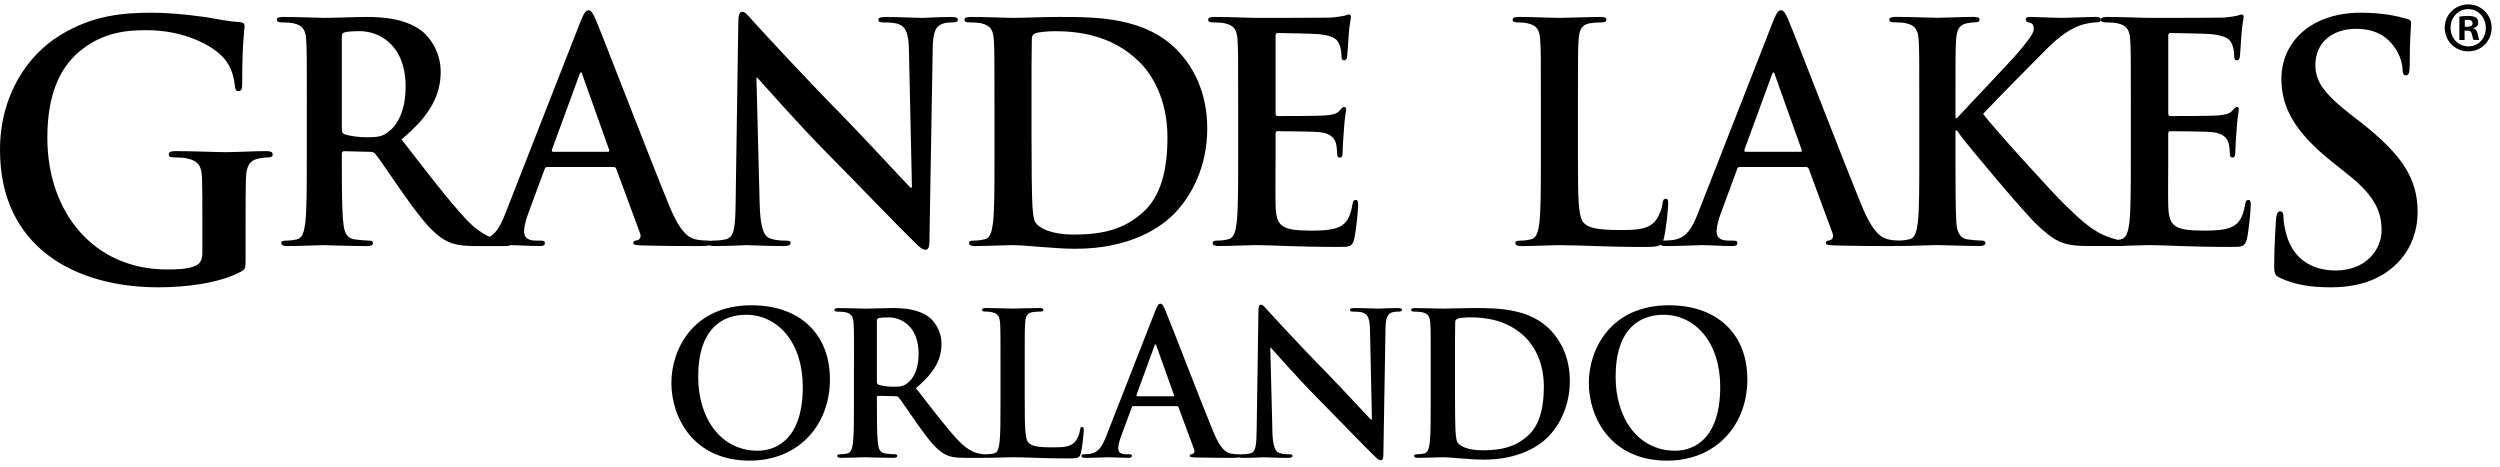 <svg width="182" height="34" viewBox="0 0 182 34" fill="none" xmlns="http://www.w3.org/2000/svg">
<path d="M125.232 28.152C125.232 24.922 123.409 22.915 121.093 22.915C119.468 22.915 117.617 23.839 117.617 27.431C117.617 30.432 119.241 32.812 121.955 32.812C122.943 32.812 125.232 32.321 125.232 28.152ZM115.667 27.879C115.667 25.413 117.263 22.224 121.502 22.224C125.019 22.224 127.208 24.315 127.208 27.62C127.208 30.925 124.947 33.535 121.36 33.535C117.305 33.535 115.666 30.434 115.666 27.879H115.667ZM105.922 28.197C105.922 29.726 105.936 30.836 105.95 31.111C105.965 31.47 105.992 32.048 106.105 32.206C106.288 32.48 106.84 32.782 107.957 32.782C109.397 32.782 110.358 32.493 111.206 31.744C112.109 30.951 112.393 29.638 112.393 28.152C112.393 26.321 111.643 25.138 111.037 24.545C109.737 23.275 108.125 23.103 107.025 23.103C106.742 23.103 106.219 23.145 106.107 23.203C105.98 23.26 105.938 23.332 105.938 23.492C105.923 23.981 105.923 25.236 105.923 26.377V28.195L105.922 28.197ZM104.156 26.61C104.156 24.417 104.156 24.013 104.126 23.552C104.097 23.06 103.985 22.83 103.518 22.728C103.406 22.701 103.166 22.686 102.968 22.686C102.812 22.686 102.729 22.656 102.729 22.556C102.729 22.456 102.828 22.426 103.039 22.426C103.787 22.426 104.678 22.469 105.072 22.469C105.51 22.469 106.401 22.426 107.248 22.426C109.015 22.426 111.372 22.426 112.914 24.07C113.62 24.821 114.284 26.019 114.284 27.735C114.284 29.553 113.536 30.938 112.745 31.759C112.095 32.438 110.626 33.461 108.013 33.461C106.982 33.461 105.711 33.289 105.003 33.289C104.678 33.289 103.789 33.331 103.224 33.331C103.041 33.331 102.941 33.289 102.941 33.186C102.941 33.114 102.998 33.071 103.166 33.071C103.378 33.071 103.547 33.042 103.675 33.014C103.958 32.956 104.027 32.64 104.085 32.221C104.156 31.614 104.156 30.474 104.156 29.147V26.608V26.61ZM92.627 31.37C92.656 32.495 92.84 32.87 93.123 32.971C93.362 33.059 93.631 33.073 93.858 33.073C94.012 33.073 94.097 33.101 94.097 33.188C94.097 33.303 93.97 33.333 93.773 33.333C92.854 33.333 92.29 33.291 92.021 33.291C91.894 33.291 91.229 33.333 90.496 33.333C90.313 33.333 90.186 33.318 90.186 33.188C90.186 33.101 90.269 33.073 90.41 33.073C90.594 33.073 90.848 33.059 91.048 33.001C91.415 32.886 91.471 32.467 91.486 31.212L91.613 22.673C91.613 22.384 91.654 22.181 91.796 22.181C91.952 22.181 92.079 22.369 92.318 22.628C92.488 22.816 94.635 25.168 96.699 27.259C97.659 28.239 99.566 30.317 99.806 30.547H99.877L99.736 24.07C99.721 23.19 99.594 22.917 99.254 22.773C99.042 22.686 98.702 22.686 98.505 22.686C98.336 22.686 98.279 22.643 98.279 22.556C98.279 22.441 98.434 22.426 98.646 22.426C99.381 22.426 100.058 22.469 100.357 22.469C100.51 22.469 101.048 22.426 101.741 22.426C101.925 22.426 102.066 22.441 102.066 22.556C102.066 22.641 101.981 22.686 101.812 22.686C101.67 22.686 101.558 22.686 101.387 22.728C100.991 22.843 100.879 23.147 100.864 23.956L100.71 33.059C100.71 33.376 100.654 33.505 100.527 33.505C100.372 33.505 100.202 33.346 100.047 33.188C99.158 32.323 97.35 30.434 95.88 28.947C94.341 27.39 92.772 25.586 92.518 25.312H92.477L92.631 31.372L92.627 31.37ZM85.395 28.845C85.466 28.845 85.481 28.803 85.466 28.758L84.196 25.195C84.181 25.138 84.166 25.066 84.125 25.066C84.083 25.066 84.054 25.138 84.039 25.195L82.74 28.745C82.726 28.803 82.74 28.847 82.796 28.847H85.395V28.845ZM82.513 29.566C82.442 29.566 82.413 29.596 82.386 29.681L81.622 31.744C81.48 32.104 81.409 32.451 81.409 32.625C81.409 32.884 81.536 33.071 81.976 33.071H82.188C82.357 33.071 82.4 33.099 82.4 33.186C82.4 33.301 82.315 33.331 82.161 33.331C81.709 33.331 81.101 33.289 80.663 33.289C80.507 33.289 79.73 33.331 78.997 33.331C78.814 33.331 78.728 33.303 78.728 33.186C78.728 33.099 78.785 33.071 78.897 33.071C79.024 33.071 79.222 33.057 79.335 33.042C79.984 32.955 80.253 32.465 80.536 31.744L84.081 22.686C84.25 22.267 84.335 22.109 84.477 22.109C84.604 22.109 84.69 22.239 84.829 22.571C85.169 23.364 87.428 29.249 88.332 31.442C88.87 32.74 89.28 32.942 89.576 33.014C89.788 33.057 90.001 33.071 90.169 33.071C90.283 33.071 90.352 33.086 90.352 33.186C90.352 33.301 90.226 33.331 89.703 33.331C89.18 33.331 88.162 33.331 87.033 33.303C86.779 33.289 86.61 33.289 86.61 33.188C86.61 33.101 86.666 33.073 86.808 33.059C86.907 33.029 87.006 32.899 86.935 32.727L85.804 29.668C85.775 29.596 85.733 29.566 85.662 29.566H82.513ZM74.603 29.149C74.603 30.996 74.603 31.991 74.898 32.251C75.138 32.467 75.506 32.568 76.608 32.568C77.356 32.568 77.908 32.553 78.262 32.163C78.43 31.976 78.6 31.572 78.628 31.298C78.643 31.168 78.67 31.081 78.785 31.081C78.882 31.081 78.897 31.153 78.897 31.325C78.897 31.485 78.797 32.566 78.684 32.985C78.6 33.301 78.529 33.373 77.795 33.373C75.76 33.373 74.829 33.287 73.684 33.287C73.359 33.287 72.469 33.33 71.905 33.33C71.722 33.33 71.622 33.287 71.622 33.184C71.622 33.112 71.678 33.069 71.847 33.069C72.059 33.069 72.228 33.04 72.355 33.012C72.638 32.955 72.707 32.638 72.766 32.219C72.837 31.613 72.837 30.473 72.837 29.145V26.606C72.837 24.413 72.837 24.009 72.807 23.548C72.778 23.056 72.665 22.826 72.199 22.725C72.087 22.697 71.916 22.682 71.733 22.682C71.576 22.682 71.493 22.652 71.493 22.552C71.493 22.452 71.593 22.423 71.803 22.423C72.468 22.423 73.357 22.465 73.738 22.465C74.078 22.465 75.109 22.423 75.659 22.423C75.857 22.423 75.957 22.452 75.957 22.552C75.957 22.652 75.873 22.682 75.702 22.682C75.546 22.682 75.321 22.697 75.15 22.725C74.769 22.797 74.655 23.042 74.628 23.548C74.599 24.009 74.599 24.413 74.599 26.606V29.145L74.603 29.149ZM63.838 27.75C63.838 27.909 63.867 27.967 63.965 28.009C64.261 28.111 64.686 28.154 65.038 28.154C65.602 28.154 65.786 28.096 66.042 27.909C66.465 27.593 66.875 26.929 66.875 25.746C66.875 23.698 65.546 23.106 64.713 23.106C64.361 23.106 64.107 23.122 63.965 23.164C63.866 23.192 63.838 23.251 63.838 23.366V27.752V27.75ZM62.172 26.61C62.172 24.417 62.172 24.013 62.143 23.552C62.114 23.06 62.001 22.83 61.536 22.728C61.422 22.701 61.183 22.686 60.985 22.686C60.829 22.686 60.745 22.656 60.745 22.556C60.745 22.456 60.845 22.426 61.056 22.426C61.803 22.426 62.694 22.469 62.991 22.469C63.47 22.469 64.544 22.426 64.982 22.426C65.871 22.426 66.819 22.514 67.581 23.047C67.977 23.322 68.541 24.057 68.541 25.023C68.541 26.091 68.104 27.071 66.677 28.254C67.933 29.87 68.91 31.153 69.743 32.048C70.535 32.884 71.114 32.986 71.324 33.029C71.481 33.059 71.608 33.071 71.72 33.071C71.832 33.071 71.889 33.114 71.889 33.186C71.889 33.301 71.789 33.331 71.62 33.331H70.278C69.487 33.331 69.135 33.259 68.769 33.057C68.16 32.725 67.623 32.046 66.833 30.936C66.267 30.143 65.619 29.163 65.434 28.945C65.363 28.858 65.279 28.845 65.18 28.845L63.951 28.816C63.88 28.816 63.838 28.845 63.838 28.931V29.133C63.838 30.474 63.838 31.614 63.909 32.221C63.951 32.64 64.036 32.956 64.461 33.014C64.673 33.044 64.984 33.071 65.153 33.071C65.265 33.071 65.321 33.114 65.321 33.186C65.321 33.289 65.222 33.331 65.038 33.331C64.218 33.331 63.174 33.289 62.961 33.289C62.693 33.289 61.803 33.331 61.237 33.331C61.053 33.331 60.954 33.289 60.954 33.186C60.954 33.114 61.01 33.071 61.179 33.071C61.391 33.071 61.56 33.042 61.687 33.014C61.971 32.956 62.04 32.64 62.097 32.221C62.168 31.614 62.168 30.474 62.168 29.147V26.608L62.172 26.61ZM58.442 28.152C58.442 24.922 56.619 22.915 54.303 22.915C52.679 22.915 50.829 23.839 50.829 27.431C50.829 30.432 52.453 32.812 55.165 32.812C56.153 32.812 58.444 32.321 58.444 28.152H58.442ZM48.877 27.879C48.877 25.413 50.473 22.224 54.712 22.224C58.229 22.224 60.419 24.315 60.419 27.62C60.419 30.925 58.157 33.535 54.57 33.535C50.515 33.535 48.876 30.434 48.876 27.879H48.877ZM166.035 20.254C165.636 20.076 165.561 19.948 165.561 19.387C165.561 17.985 165.661 16.454 165.687 16.046C165.712 15.664 165.787 15.382 165.986 15.382C166.211 15.382 166.237 15.612 166.237 15.816C166.237 16.148 166.336 16.684 166.46 17.116C167.01 19.003 168.484 19.691 170.032 19.691C172.28 19.691 173.378 18.135 173.378 16.784C173.378 15.534 173.003 14.335 170.931 12.704L169.782 11.787C167.035 9.594 166.086 7.809 166.086 5.744C166.086 2.939 168.382 0.925 171.854 0.925C173.477 0.925 174.527 1.178 175.176 1.358C175.402 1.408 175.527 1.486 175.527 1.664C175.527 1.996 175.427 2.735 175.427 4.724C175.427 5.286 175.352 5.49 175.153 5.49C174.979 5.49 174.904 5.338 174.904 5.03C174.904 4.8 174.779 4.011 174.255 3.347C173.88 2.863 173.156 2.098 171.532 2.098C169.684 2.098 168.56 3.195 168.56 4.724C168.56 5.898 169.133 6.789 171.207 8.396L171.905 8.932C174.902 11.303 176.001 13.012 176.001 15.435C176.001 16.913 175.45 18.673 173.653 19.872C172.405 20.688 171.007 20.917 169.684 20.917C168.235 20.917 167.111 20.739 166.039 20.254H166.035ZM155.126 7.633C155.126 4.28 155.126 3.662 155.082 2.956C155.039 2.205 154.866 1.853 154.155 1.697C153.983 1.653 153.614 1.631 153.312 1.631C153.075 1.631 152.946 1.586 152.946 1.432C152.946 1.278 153.097 1.234 153.42 1.234C154.565 1.234 155.926 1.301 156.531 1.301C157.222 1.301 161.521 1.301 161.933 1.278C162.343 1.234 162.689 1.19 162.862 1.145C162.969 1.123 163.1 1.056 163.207 1.056C163.314 1.056 163.338 1.145 163.338 1.254C163.338 1.408 163.23 1.673 163.165 2.689C163.144 2.91 163.1 3.881 163.058 4.146C163.036 4.255 162.993 4.389 162.842 4.389C162.691 4.389 162.648 4.278 162.648 4.079C162.648 3.925 162.626 3.549 162.517 3.286C162.367 2.889 162.15 2.624 161.069 2.493C160.702 2.448 158.433 2.404 158.001 2.404C157.894 2.404 157.849 2.47 157.849 2.624V8.205C157.849 8.359 157.87 8.449 158.001 8.449C158.476 8.449 160.96 8.449 161.457 8.404C161.977 8.359 162.299 8.295 162.494 8.072C162.644 7.896 162.732 7.785 162.838 7.785C162.924 7.785 162.989 7.829 162.989 7.961C162.989 8.092 162.882 8.447 162.816 9.571C162.773 10.013 162.73 10.895 162.73 11.051C162.73 11.227 162.73 11.47 162.535 11.47C162.383 11.47 162.341 11.381 162.341 11.271C162.32 11.051 162.32 10.763 162.256 10.478C162.149 10.037 161.846 9.705 161.045 9.618C160.635 9.573 158.495 9.551 157.978 9.551C157.87 9.551 157.847 9.64 157.847 9.772V11.514C157.847 12.265 157.825 14.295 157.847 14.934C157.89 16.456 158.237 16.788 160.439 16.788C161 16.788 161.909 16.788 162.47 16.523C163.031 16.257 163.29 15.794 163.443 14.889C163.487 14.647 163.528 14.558 163.681 14.558C163.853 14.558 163.853 14.734 163.853 14.954C163.853 15.462 163.681 16.962 163.572 17.403C163.419 17.976 163.227 17.976 162.405 17.976C159.143 17.976 157.694 17.844 156.42 17.844C155.923 17.844 154.563 17.911 153.699 17.911C153.418 17.911 153.267 17.844 153.267 17.69C153.267 17.581 153.354 17.514 153.612 17.514C153.935 17.514 154.195 17.47 154.391 17.425C154.822 17.336 154.93 16.853 155.017 16.211C155.124 15.284 155.124 13.542 155.124 11.512V7.629L155.126 7.633ZM142.358 8.602H142.465C143.2 7.786 146.355 4.498 146.981 3.748C147.585 3.019 148.061 2.468 148.061 2.092C148.061 1.849 147.974 1.695 147.758 1.651C147.563 1.607 147.477 1.562 147.477 1.43C147.477 1.276 147.584 1.232 147.822 1.232C148.275 1.232 149.462 1.299 150.047 1.299C150.717 1.299 151.905 1.232 152.575 1.232C152.791 1.232 152.944 1.276 152.944 1.43C152.944 1.584 152.837 1.629 152.621 1.629C152.317 1.629 151.778 1.718 151.366 1.872C150.697 2.137 149.963 2.6 149.034 3.527C148.364 4.188 145.103 7.499 144.367 8.293C145.146 9.329 149.379 13.985 150.223 14.8C151.174 15.727 152.147 16.719 153.312 17.184C153.96 17.449 154.393 17.514 154.652 17.514C154.805 17.514 154.934 17.558 154.934 17.69C154.934 17.844 154.826 17.911 154.414 17.911H152.536C151.888 17.911 151.499 17.911 151.045 17.866C149.878 17.757 149.296 17.272 148.366 16.432C147.415 15.571 143.158 10.475 142.704 9.835L142.467 9.503H142.359V11.511C142.359 13.54 142.359 15.283 142.425 16.231C142.469 16.849 142.663 17.334 143.204 17.424C143.505 17.468 143.98 17.512 144.262 17.512C144.434 17.512 144.543 17.579 144.543 17.689C144.543 17.842 144.371 17.909 144.133 17.909C142.922 17.909 141.563 17.842 141.022 17.842C140.524 17.842 139.163 17.909 138.299 17.909C138.018 17.909 137.867 17.842 137.867 17.689C137.867 17.579 137.954 17.512 138.212 17.512C138.537 17.512 138.795 17.468 138.991 17.424C139.423 17.334 139.53 16.851 139.617 16.209C139.724 15.283 139.724 13.54 139.724 11.511V7.627C139.724 4.274 139.724 3.657 139.681 2.951C139.637 2.2 139.465 1.847 138.751 1.692C138.579 1.648 138.21 1.625 137.909 1.625C137.671 1.625 137.542 1.581 137.542 1.427C137.542 1.273 137.693 1.229 138.018 1.229C139.163 1.229 140.524 1.295 141.042 1.295C141.559 1.295 142.921 1.229 143.656 1.229C143.957 1.229 144.109 1.273 144.109 1.427C144.109 1.581 143.979 1.625 143.807 1.625C143.59 1.625 143.462 1.648 143.202 1.692C142.619 1.803 142.445 2.178 142.401 2.951C142.358 3.657 142.358 4.274 142.358 7.627V8.599V8.602ZM131.058 11.053C131.165 11.053 131.189 10.986 131.165 10.919L129.221 5.47C129.199 5.381 129.178 5.271 129.114 5.271C129.051 5.271 129.007 5.381 128.983 5.47L126.996 10.897C126.974 10.986 126.996 11.051 127.081 11.051H131.057L131.058 11.053ZM126.651 12.156C126.544 12.156 126.498 12.2 126.457 12.331L125.29 15.486C125.073 16.039 124.967 16.567 124.967 16.832C124.967 17.229 125.161 17.516 125.831 17.516H126.153C126.413 17.516 126.478 17.56 126.478 17.692C126.478 17.868 126.348 17.913 126.112 17.913C125.42 17.913 124.491 17.846 123.821 17.846C123.583 17.846 122.396 17.913 121.271 17.913C120.989 17.913 120.86 17.868 120.86 17.692C120.86 17.56 120.948 17.516 121.12 17.516C121.314 17.516 121.617 17.494 121.79 17.472C122.785 17.338 123.195 16.59 123.627 15.486L129.051 1.631C129.31 0.991 129.439 0.748 129.655 0.748C129.85 0.748 129.98 0.947 130.196 1.455C130.715 2.669 134.171 11.67 135.554 15.023C136.375 17.008 137.003 17.318 137.455 17.427C137.778 17.494 138.103 17.516 138.362 17.516C138.535 17.516 138.644 17.538 138.644 17.692C138.644 17.868 138.45 17.913 137.649 17.913C136.848 17.913 135.295 17.913 133.565 17.868C133.177 17.846 132.917 17.846 132.917 17.692C132.917 17.56 133.002 17.516 133.218 17.494C133.371 17.449 133.521 17.251 133.412 16.986L131.685 12.31C131.641 12.198 131.577 12.156 131.469 12.156H126.651ZM114.876 11.516C114.876 14.341 114.876 15.863 115.33 16.259C115.696 16.591 116.259 16.745 117.943 16.745C119.089 16.745 119.931 16.723 120.472 16.128C120.732 15.84 120.991 15.223 121.035 14.804C121.056 14.606 121.099 14.472 121.272 14.472C121.425 14.472 121.445 14.582 121.445 14.847C121.445 15.09 121.295 16.745 121.122 17.385C120.991 17.87 120.884 17.979 119.76 17.979C116.649 17.979 115.222 17.848 113.473 17.848C112.975 17.848 111.614 17.915 110.75 17.915C110.469 17.915 110.318 17.848 110.318 17.694C110.318 17.585 110.405 17.518 110.663 17.518C110.986 17.518 111.245 17.474 111.44 17.429C111.872 17.34 111.98 16.856 112.068 16.215C112.175 15.288 112.175 13.546 112.175 11.516V7.633C112.175 4.28 112.175 3.662 112.131 2.956C112.088 2.205 111.915 1.853 111.204 1.697C111.031 1.653 110.772 1.631 110.49 1.631C110.253 1.631 110.122 1.586 110.122 1.432C110.122 1.278 110.274 1.234 110.598 1.234C111.612 1.234 112.974 1.301 113.558 1.301C114.077 1.301 115.653 1.234 116.495 1.234C116.798 1.234 116.949 1.278 116.949 1.432C116.949 1.586 116.818 1.631 116.559 1.631C116.321 1.631 115.976 1.653 115.716 1.697C115.134 1.809 114.959 2.183 114.918 2.956C114.874 3.662 114.874 4.28 114.874 7.633V11.516H114.876ZM90.138 7.633C90.138 4.28 90.138 3.662 90.095 2.956C90.052 2.205 89.879 1.853 89.166 1.697C88.993 1.653 88.625 1.631 88.323 1.631C88.086 1.631 87.955 1.586 87.955 1.432C87.955 1.278 88.105 1.234 88.43 1.234C89.576 1.234 90.938 1.301 91.542 1.301C92.233 1.301 96.531 1.301 96.944 1.278C97.354 1.234 97.699 1.19 97.871 1.145C97.98 1.123 98.109 1.056 98.216 1.056C98.323 1.056 98.347 1.145 98.347 1.254C98.347 1.408 98.24 1.673 98.174 2.689C98.152 2.91 98.109 3.881 98.067 4.146C98.046 4.255 98.002 4.389 97.852 4.389C97.701 4.389 97.657 4.278 97.657 4.079C97.657 3.925 97.635 3.549 97.526 3.286C97.376 2.889 97.16 2.624 96.08 2.493C95.711 2.448 93.442 2.404 93.012 2.404C92.905 2.404 92.861 2.47 92.861 2.624V8.205C92.861 8.359 92.883 8.449 93.012 8.449C93.488 8.449 95.971 8.449 96.468 8.404C96.987 8.359 97.311 8.295 97.505 8.072C97.655 7.896 97.742 7.785 97.85 7.785C97.934 7.785 98 7.829 98 7.961C98 8.092 97.893 8.447 97.828 9.571C97.784 10.013 97.742 10.895 97.742 11.051C97.742 11.227 97.742 11.47 97.548 11.47C97.397 11.47 97.354 11.381 97.354 11.271C97.332 11.051 97.332 10.763 97.268 10.478C97.162 10.037 96.858 9.705 96.058 9.618C95.647 9.573 93.508 9.551 92.99 9.551C92.883 9.551 92.861 9.64 92.861 9.772V11.514C92.861 12.265 92.84 14.295 92.861 14.934C92.905 16.456 93.25 16.788 95.453 16.788C96.015 16.788 96.922 16.788 97.485 16.523C98.046 16.257 98.305 15.794 98.458 14.889C98.501 14.647 98.544 14.558 98.695 14.558C98.868 14.558 98.868 14.734 98.868 14.954C98.868 15.462 98.695 16.962 98.587 17.403C98.436 17.976 98.242 17.976 97.419 17.976C94.157 17.976 92.709 17.844 91.434 17.844C90.938 17.844 89.578 17.911 88.713 17.911C88.432 17.911 88.282 17.844 88.282 17.69C88.282 17.581 88.369 17.514 88.627 17.514C88.951 17.514 89.209 17.47 89.405 17.425C89.837 17.336 89.944 16.853 90.031 16.211C90.138 15.284 90.138 13.542 90.138 11.512V7.629V7.633ZM75.096 10.059C75.096 12.398 75.118 14.096 75.14 14.517C75.161 15.069 75.205 15.951 75.377 16.193C75.659 16.611 76.501 17.075 78.207 17.075C80.411 17.075 81.879 16.634 83.175 15.486C84.559 14.272 84.99 12.265 84.99 9.992C84.99 7.19 83.845 5.381 82.916 4.476C80.928 2.535 78.465 2.27 76.779 2.27C76.347 2.27 75.548 2.337 75.375 2.424C75.181 2.513 75.116 2.622 75.116 2.865C75.094 3.616 75.094 5.534 75.094 7.277V10.057L75.096 10.059ZM72.397 7.633C72.397 4.28 72.397 3.662 72.354 2.956C72.309 2.205 72.137 1.853 71.426 1.697C71.253 1.653 70.885 1.631 70.582 1.631C70.344 1.631 70.215 1.586 70.215 1.432C70.215 1.278 70.366 1.234 70.69 1.234C71.836 1.234 73.197 1.301 73.802 1.301C74.472 1.301 75.833 1.234 77.129 1.234C79.83 1.234 83.438 1.234 85.793 3.75C86.873 4.897 87.888 6.728 87.888 9.353C87.888 12.133 86.742 14.25 85.533 15.509C84.539 16.545 82.293 18.111 78.296 18.111C76.719 18.111 74.775 17.846 73.695 17.846C73.197 17.846 71.838 17.913 70.974 17.913C70.692 17.913 70.542 17.846 70.542 17.692C70.542 17.583 70.629 17.516 70.886 17.516C71.21 17.516 71.47 17.472 71.665 17.427C72.097 17.338 72.205 16.855 72.292 16.213C72.399 15.286 72.399 13.543 72.399 11.514V7.631L72.397 7.633ZM55.307 14.914C55.35 16.634 55.632 17.209 56.064 17.362C56.431 17.494 56.843 17.516 57.188 17.516C57.425 17.516 57.554 17.56 57.554 17.692C57.554 17.868 57.36 17.913 57.056 17.913C55.652 17.913 54.788 17.846 54.378 17.846C54.184 17.846 53.167 17.913 52.043 17.913C51.762 17.913 51.567 17.891 51.567 17.692C51.567 17.56 51.698 17.516 51.912 17.516C52.194 17.516 52.582 17.494 52.886 17.407C53.447 17.231 53.533 16.591 53.555 14.671L53.749 1.611C53.749 1.169 53.815 0.859 54.031 0.859C54.269 0.859 54.463 1.147 54.829 1.543C55.089 1.831 58.373 5.427 61.528 8.626C62.998 10.126 65.913 13.303 66.279 13.657H66.389L66.173 3.751C66.151 2.406 65.957 1.987 65.438 1.766C65.115 1.634 64.595 1.634 64.292 1.634C64.032 1.634 63.947 1.568 63.947 1.436C63.947 1.26 64.185 1.238 64.508 1.238C65.632 1.238 66.67 1.305 67.122 1.305C67.359 1.305 68.18 1.238 69.239 1.238C69.52 1.238 69.736 1.26 69.736 1.436C69.736 1.57 69.605 1.634 69.347 1.634C69.131 1.634 68.959 1.634 68.7 1.701C68.095 1.878 67.922 2.341 67.9 3.577L67.663 17.5C67.663 17.985 67.577 18.183 67.381 18.183C67.144 18.183 66.884 17.94 66.646 17.698C65.285 16.374 62.521 13.485 60.273 11.212C57.919 8.83 55.521 6.072 55.131 5.653H55.068L55.305 14.919L55.307 14.914ZM44.245 11.053C44.352 11.053 44.376 10.986 44.352 10.919L42.408 5.47C42.387 5.381 42.365 5.271 42.301 5.271C42.238 5.271 42.194 5.381 42.17 5.47L40.182 10.897C40.161 10.986 40.182 11.051 40.268 11.051H44.243L44.245 11.053ZM39.838 12.156C39.731 12.156 39.685 12.2 39.643 12.331L38.477 15.486C38.261 16.039 38.153 16.567 38.153 16.832C38.153 17.229 38.347 17.516 39.017 17.516H39.341C39.6 17.516 39.666 17.56 39.666 17.692C39.666 17.868 39.535 17.913 39.297 17.913C38.605 17.913 37.676 17.846 37.006 17.846C36.769 17.846 35.581 17.913 34.456 17.913C34.175 17.913 34.046 17.868 34.046 17.692C34.046 17.56 34.133 17.516 34.305 17.516C34.499 17.516 34.803 17.494 34.975 17.472C35.969 17.338 36.38 16.59 36.812 15.486L42.236 1.631C42.495 0.991 42.624 0.748 42.84 0.748C43.034 0.748 43.165 0.947 43.381 1.455C43.9 2.669 47.356 11.67 48.74 15.023C49.56 17.008 50.188 17.318 50.64 17.427C50.963 17.494 51.288 17.516 51.548 17.516C51.72 17.516 51.829 17.538 51.829 17.692C51.829 17.868 51.635 17.913 50.834 17.913C50.034 17.913 48.48 17.913 46.75 17.868C46.362 17.846 46.102 17.846 46.102 17.692C46.102 17.56 46.188 17.516 46.404 17.494C46.556 17.449 46.706 17.251 46.598 16.986L44.869 12.31C44.826 12.198 44.763 12.156 44.653 12.156H39.836H39.838ZM24.886 9.375C24.886 9.618 24.929 9.705 25.08 9.772C25.534 9.925 26.182 9.992 26.722 9.992C27.585 9.992 27.867 9.904 28.255 9.616C28.904 9.13 29.529 8.116 29.529 6.308C29.529 3.175 27.498 2.27 26.224 2.27C25.683 2.27 25.295 2.293 25.079 2.359C24.926 2.404 24.884 2.491 24.884 2.669V9.377L24.886 9.375ZM22.338 7.633C22.338 4.28 22.338 3.662 22.294 2.956C22.251 2.205 22.078 1.853 21.365 1.697C21.192 1.653 20.826 1.631 20.522 1.631C20.285 1.631 20.156 1.586 20.156 1.432C20.156 1.278 20.306 1.234 20.632 1.234C21.777 1.234 23.138 1.301 23.592 1.301C24.327 1.301 25.968 1.234 26.638 1.234C27.999 1.234 29.446 1.367 30.613 2.183C31.218 2.602 32.082 3.727 32.082 5.206C32.082 6.839 31.412 8.339 29.23 10.148C31.152 12.619 32.642 14.582 33.919 15.951C35.129 17.231 36.015 17.386 36.338 17.451C36.576 17.496 36.77 17.518 36.943 17.518C37.115 17.518 37.202 17.585 37.202 17.694C37.202 17.87 37.05 17.915 36.792 17.915H34.739C33.528 17.915 32.989 17.805 32.427 17.496C31.497 16.988 30.677 15.951 29.466 14.252C28.602 13.038 27.609 11.538 27.328 11.207C27.221 11.075 27.09 11.053 26.938 11.053L25.058 11.008C24.952 11.008 24.886 11.053 24.886 11.184V11.494C24.886 13.546 24.886 15.288 24.993 16.215C25.058 16.855 25.188 17.34 25.836 17.429C26.159 17.474 26.634 17.518 26.893 17.518C27.066 17.518 27.153 17.585 27.153 17.694C27.153 17.848 27.001 17.915 26.722 17.915C25.469 17.915 23.87 17.848 23.545 17.848C23.135 17.848 21.773 17.915 20.909 17.915C20.628 17.915 20.477 17.848 20.477 17.694C20.477 17.585 20.563 17.518 20.822 17.518C21.145 17.518 21.404 17.474 21.599 17.429C22.031 17.34 22.14 16.856 22.225 16.215C22.334 15.288 22.334 13.546 22.334 11.516V7.633H22.338ZM17.879 18.852C17.879 19.542 17.855 19.592 17.555 19.77C15.932 20.638 13.483 20.917 11.536 20.917C5.418 20.917 0 17.959 0 10.921C0 6.841 2.073 3.985 4.346 2.583C6.743 1.104 8.965 0.925 11.062 0.925C12.786 0.925 14.983 1.231 15.482 1.332C16.006 1.434 16.879 1.586 17.455 1.612C17.754 1.638 17.805 1.74 17.805 1.918C17.805 2.198 17.631 2.914 17.631 6.1C17.631 6.508 17.556 6.635 17.357 6.635C17.181 6.635 17.131 6.508 17.108 6.304C17.034 5.718 16.909 4.901 16.258 4.187C15.511 3.371 13.512 2.198 10.689 2.198C9.317 2.198 7.493 2.3 5.745 3.779C4.347 4.978 3.447 6.891 3.447 10.027C3.447 15.511 6.869 19.616 12.136 19.616C12.786 19.616 13.659 19.616 14.258 19.337C14.634 19.158 14.732 18.826 14.732 18.393V15.996C14.732 14.721 14.732 13.751 14.708 12.988C14.683 12.12 14.458 11.712 13.634 11.535C13.434 11.482 13.009 11.459 12.659 11.459C12.436 11.459 12.285 11.408 12.285 11.254C12.285 11.051 12.459 11.001 12.81 11.001C14.11 11.001 15.682 11.077 16.431 11.077C17.181 11.077 18.528 11.001 19.354 11.001C19.679 11.001 19.853 11.051 19.853 11.254C19.853 11.408 19.702 11.459 19.528 11.459C19.328 11.459 19.154 11.484 18.853 11.535C18.179 11.662 17.929 12.096 17.903 12.988C17.879 13.753 17.879 14.773 17.879 16.048V18.852ZM179.436 1.948H179.62C179.832 1.948 180.005 1.876 180.005 1.699C180.005 1.543 179.892 1.44 179.649 1.44C179.547 1.44 179.477 1.451 179.436 1.46V1.946V1.948ZM179.425 2.91H179.041V1.212C179.194 1.18 179.406 1.16 179.68 1.16C179.994 1.16 180.136 1.212 180.257 1.284C180.348 1.356 180.419 1.492 180.419 1.657C180.419 1.844 180.277 1.989 180.074 2.049V2.07C180.235 2.131 180.328 2.257 180.377 2.484C180.428 2.743 180.458 2.846 180.499 2.908H180.083C180.032 2.846 180.001 2.691 179.951 2.495C179.919 2.307 179.818 2.226 179.606 2.226H179.422V2.91H179.425ZM178.402 2.02C178.402 2.776 178.95 3.377 179.699 3.377C180.449 3.377 180.967 2.776 180.967 2.031C180.967 1.286 180.43 0.663 179.689 0.663C178.948 0.663 178.402 1.275 178.402 2.02ZM181.393 2.02C181.393 2.982 180.652 3.738 179.689 3.738C178.725 3.738 177.976 2.982 177.976 2.02C177.976 1.058 178.736 0.322 179.689 0.322C180.642 0.322 181.393 1.079 181.393 2.02Z" fill="black"/>
</svg>
